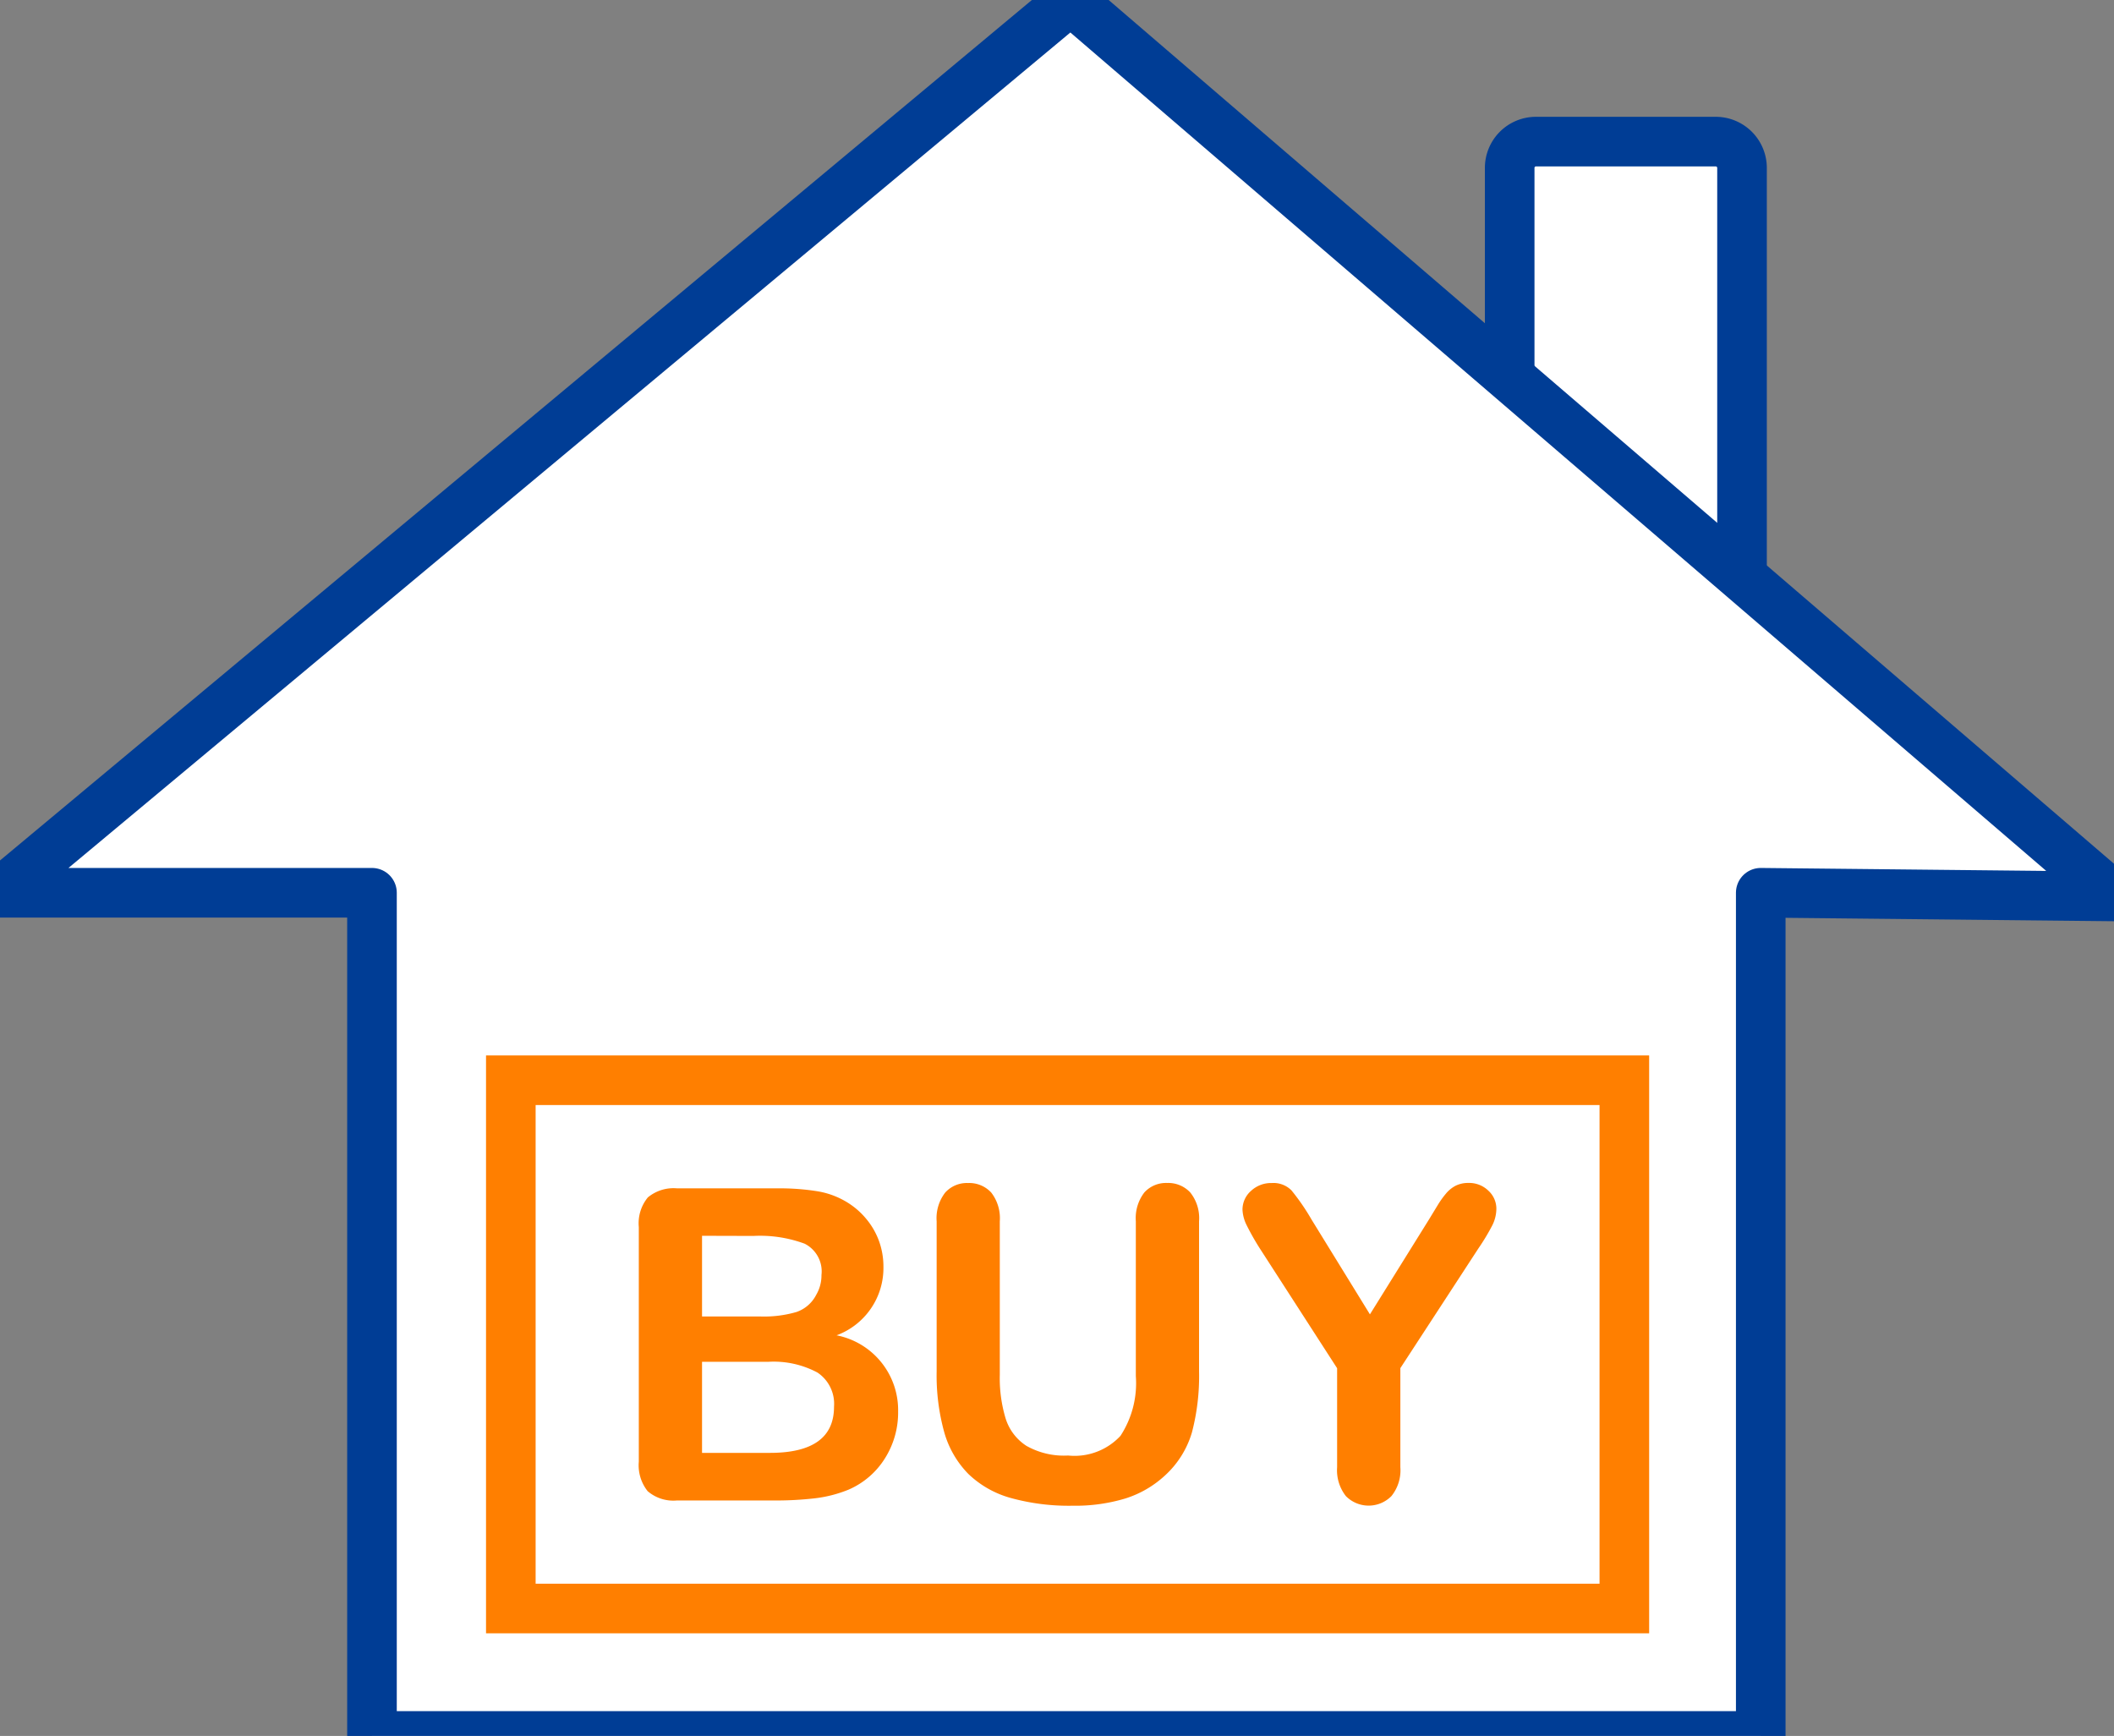 <svg xmlns="http://www.w3.org/2000/svg" xmlns:xlink="http://www.w3.org/1999/xlink" width="74.284" height="61" viewBox="0 0 74.284 61">
  <rect x="0" y="0" width="74.284" height="61" fill="#808080" stroke="none"/>
  <defs>
    <clipPath id="clip-buy-prop-icon">
      <rect width="74.284" height="61"/>
    </clipPath>
  </defs>
  <g id="buy-prop-icon" clip-path="url(#clip-buy-prop-icon)">
    <g id="Group_3" data-name="Group 3" transform="translate(-533.669 -281)">
      <path id="Path_1" data-name="Path 1" d="M586.718,293.97V286.9a.923.923,0,0,1,.924-.924h6.315a.924.924,0,0,1,.925.924V300.9" fill="#fff" stroke="#003d95" stroke-linecap="round" stroke-linejoin="round" stroke-width="1.743"/>
      <g id="Group_1" data-name="Group 1">
        <path id="Path_2" data-name="Path 2" d="M595.54,312.371V342h-48.8V312.371H533.669L571.289,281l36.664,31.5Z" fill="#fff" stroke="#003d95" stroke-linecap="round" stroke-linejoin="round" stroke-width="1.743"/>
      </g>
      <rect id="Rectangle_1" data-name="Rectangle 1" width="39.128" height="18.563" transform="translate(551.619 318.959)" fill="none" stroke="#ff7f00" stroke-miterlimit="10" stroke-width="1.743"/>
      <g id="Group_2" data-name="Group 2">
        <path id="Path_3" data-name="Path 3" d="M560.814,333.725h-3.351a1.386,1.386,0,0,1-1.036-.326,1.462,1.462,0,0,1-.311-1.036v-8.244a1.432,1.432,0,0,1,.318-1.043,1.412,1.412,0,0,1,1.029-.318h3.553a8.279,8.279,0,0,1,1.362.1,2.891,2.891,0,0,1,1.032.374,2.69,2.69,0,0,1,.688.587,2.59,2.59,0,0,1,.457.786,2.64,2.64,0,0,1,.157.909,2.521,2.521,0,0,1-1.646,2.408,2.678,2.678,0,0,1,2.162,2.679,3.014,3.014,0,0,1-.471,1.657,2.829,2.829,0,0,1-1.272,1.088,4.53,4.53,0,0,1-1.152.3A11.8,11.8,0,0,1,560.814,333.725Zm-2.476-9.3v2.835h2.035a4.082,4.082,0,0,0,1.283-.157,1.225,1.225,0,0,0,.692-.6,1.352,1.352,0,0,0,.187-.7,1.091,1.091,0,0,0-.591-1.1,4.516,4.516,0,0,0-1.8-.273Zm2.312,4.428h-2.312v3.2h2.386q2.253,0,2.252-1.623a1.322,1.322,0,0,0-.583-1.2A3.262,3.262,0,0,0,560.65,328.854Z" fill="#ff7f00"/>
        <path id="Path_4" data-name="Path 4" d="M566.582,329.191v-5.274a1.469,1.469,0,0,1,.3-1.01,1.022,1.022,0,0,1,.8-.336,1.048,1.048,0,0,1,.819.336,1.469,1.469,0,0,1,.3,1.01v5.394a4.892,4.892,0,0,0,.206,1.537,1.773,1.773,0,0,0,.729.958,2.679,2.679,0,0,0,1.466.34,2.2,2.2,0,0,0,1.84-.692,3.383,3.383,0,0,0,.539-2.1v-5.439a1.482,1.482,0,0,1,.3-1.014,1.028,1.028,0,0,1,.8-.332,1.058,1.058,0,0,1,.811.332,1.443,1.443,0,0,1,.311,1.014v5.274a7.8,7.8,0,0,1-.251,2.147,3.31,3.31,0,0,1-.946,1.511,3.673,3.673,0,0,1-1.391.808,6.083,6.083,0,0,1-1.856.255,7.652,7.652,0,0,1-2.177-.273,3.49,3.49,0,0,1-1.488-.846,3.409,3.409,0,0,1-.846-1.466A7.478,7.478,0,0,1,566.582,329.191Z" fill="#ff7f00"/>
        <path id="Path_5" data-name="Path 5" d="M580.654,332.558v-3.479l-2.679-4.152a8.761,8.761,0,0,1-.5-.875,1.343,1.343,0,0,1-.146-.546.874.874,0,0,1,.3-.659,1.028,1.028,0,0,1,.729-.276.891.891,0,0,1,.692.258,7.733,7.733,0,0,1,.707,1.028l2.05,3.329,2.072-3.329.314-.516a3.17,3.17,0,0,1,.281-.393,1.113,1.113,0,0,1,.34-.28.979.979,0,0,1,.456-.1.963.963,0,0,1,.7.273.855.855,0,0,1,.28.632,1.316,1.316,0,0,1-.142.583,7.6,7.6,0,0,1-.486.808l-2.746,4.212v3.479a1.442,1.442,0,0,1-.314,1.017,1.124,1.124,0,0,1-1.6,0A1.47,1.47,0,0,1,580.654,332.558Z" fill="#ff7f00"/>
      </g>
    </g>
  </g>
</svg>

